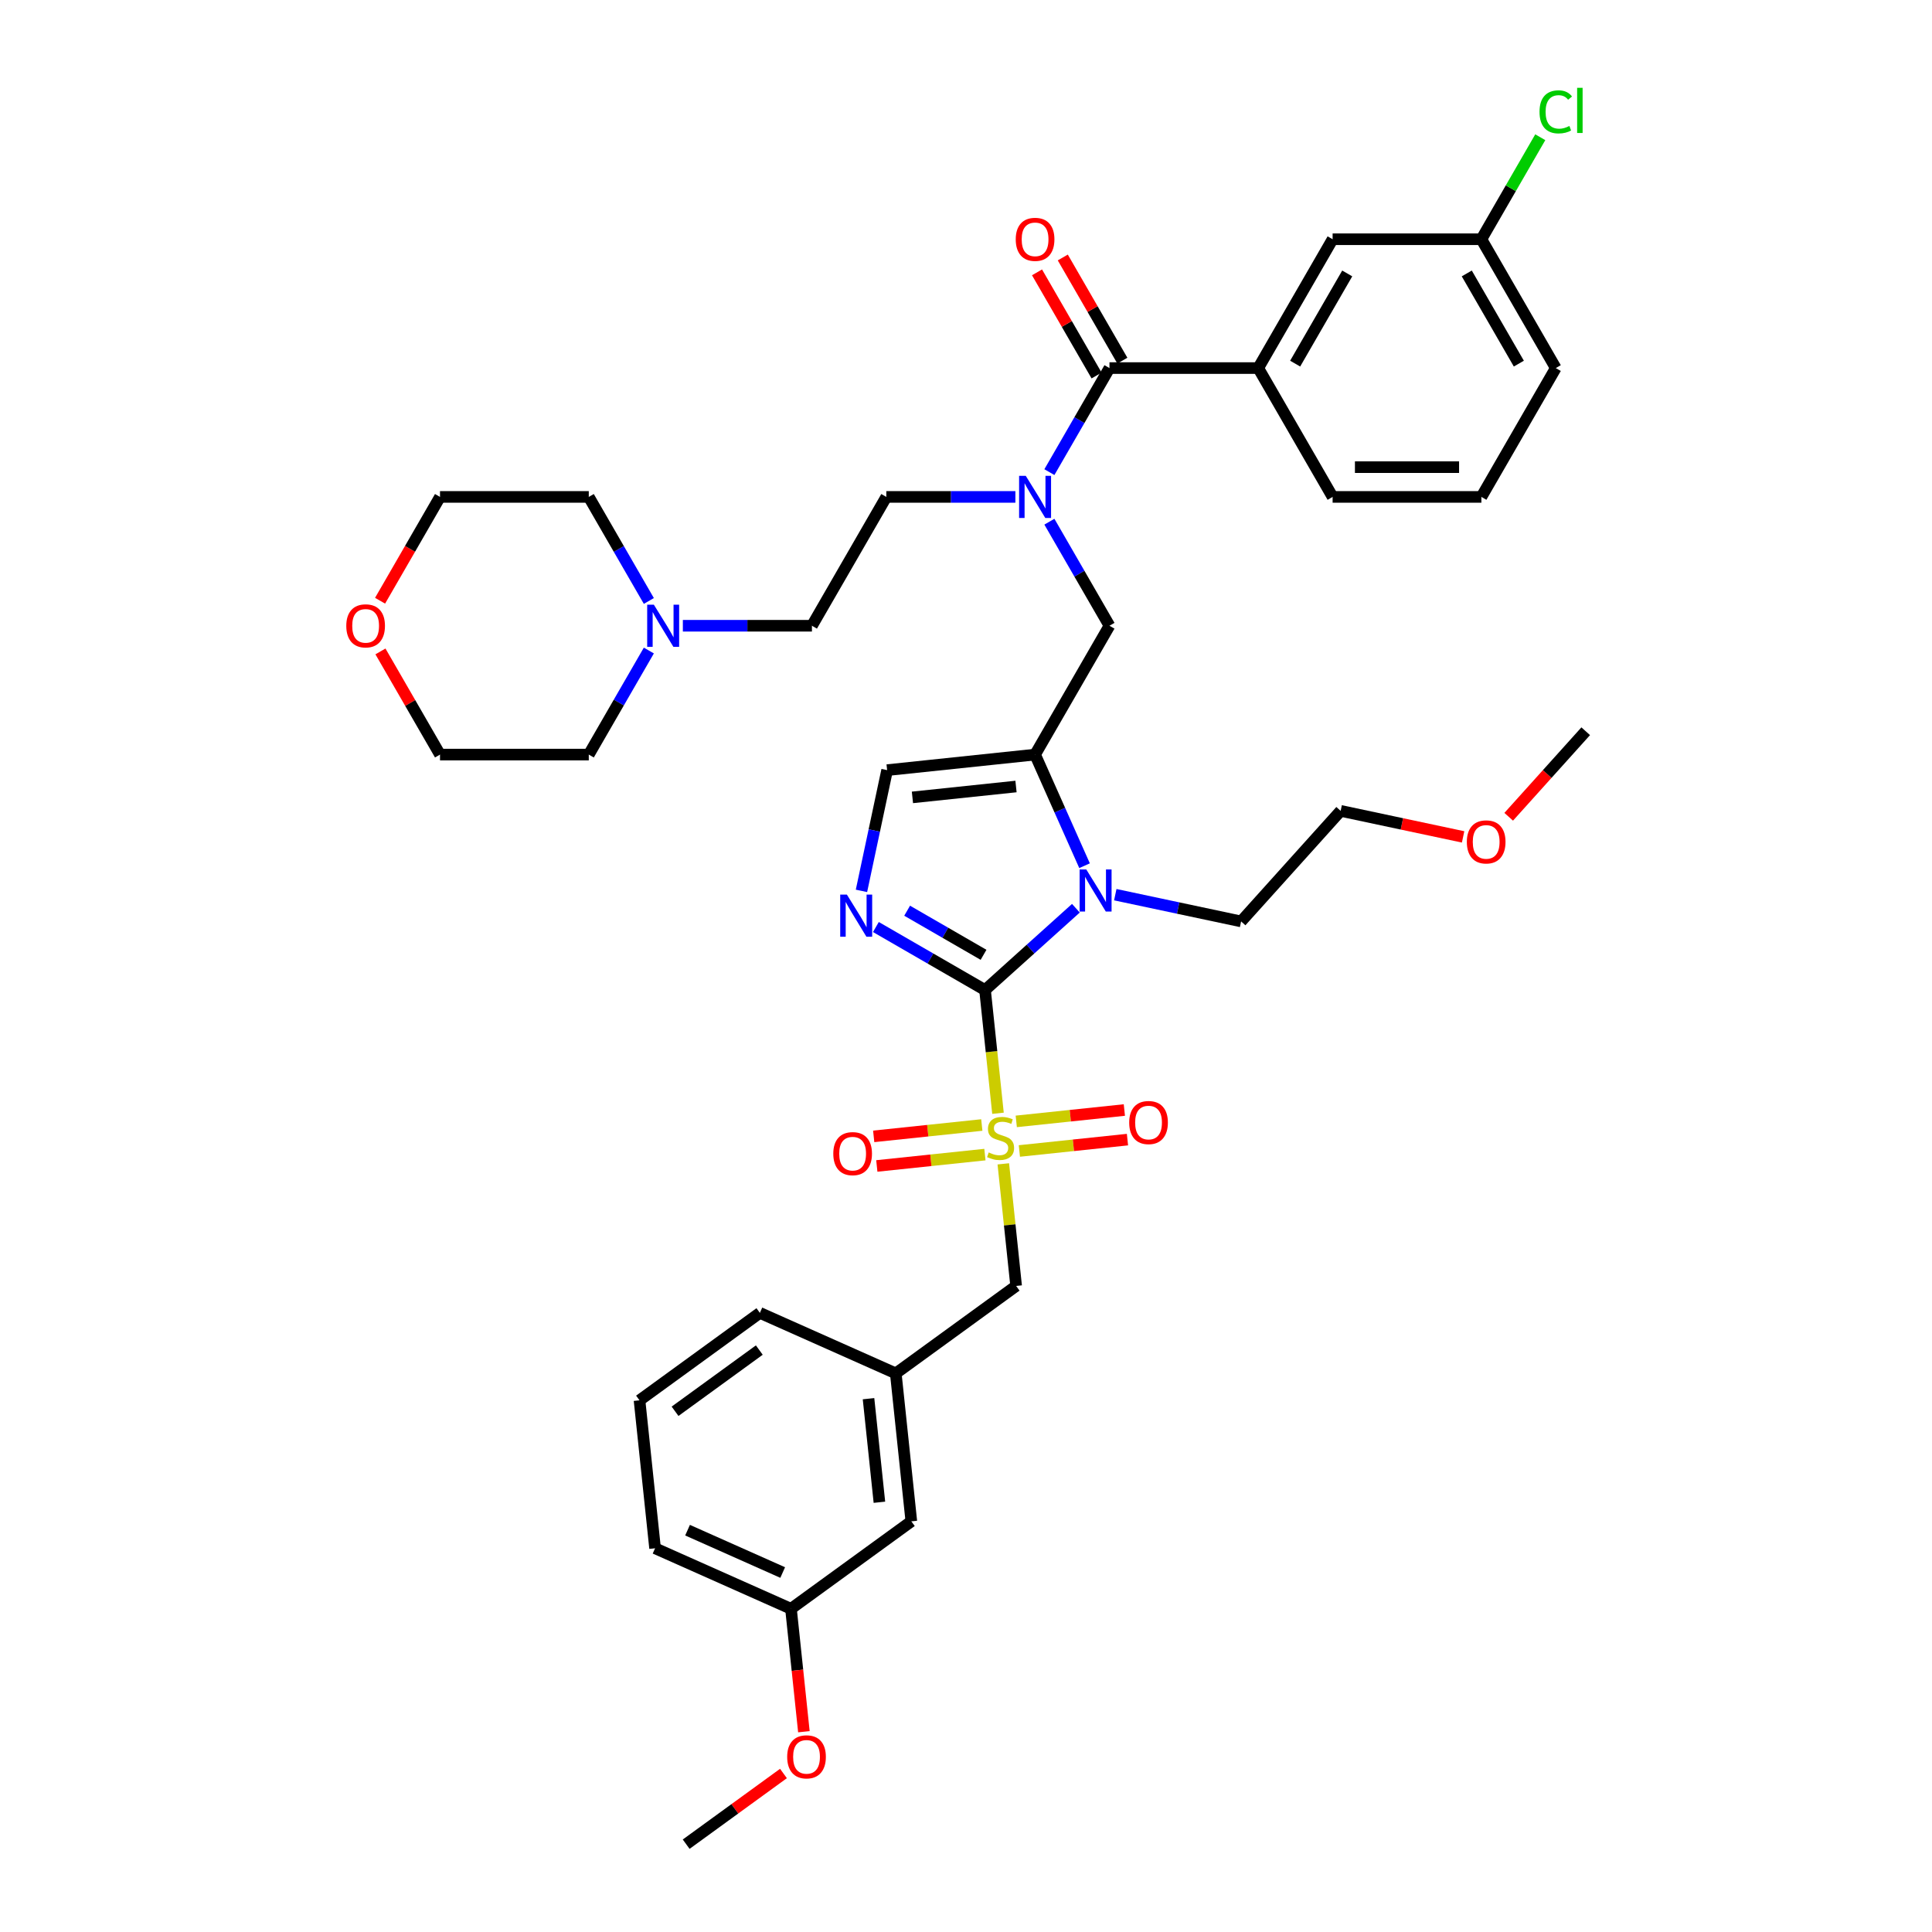 <?xml version='1.0' encoding='iso-8859-1'?>
<svg version='1.1' baseProfile='full'
              xmlns='http://www.w3.org/2000/svg'
                      xmlns:rdkit='http://www.rdkit.org/xml'
                      xmlns:xlink='http://www.w3.org/1999/xlink'
                  xml:space='preserve'
width='1000px' height='1000px' viewBox='0 0 1000 1000'>
<!-- END OF HEADER -->
<rect style='opacity:1.0;fill:#FFFFFF;stroke:none' width='1000' height='1000' x='0' y='0'> </rect>
<path class='bond-0' d='M 543.163,270.029 L 558.71,296.958' style='fill:none;fill-rule:evenodd;stroke:#0000FF;stroke-width:6px;stroke-linecap:butt;stroke-linejoin:miter;stroke-opacity:1' />
<path class='bond-0' d='M 558.71,296.958 L 574.257,323.887' style='fill:none;fill-rule:evenodd;stroke:#000000;stroke-width:6px;stroke-linecap:butt;stroke-linejoin:miter;stroke-opacity:1' />
<path class='bond-1' d='M 543.163,244.372 L 558.71,217.444' style='fill:none;fill-rule:evenodd;stroke:#0000FF;stroke-width:6px;stroke-linecap:butt;stroke-linejoin:miter;stroke-opacity:1' />
<path class='bond-1' d='M 558.71,217.444 L 574.257,190.515' style='fill:none;fill-rule:evenodd;stroke:#000000;stroke-width:6px;stroke-linecap:butt;stroke-linejoin:miter;stroke-opacity:1' />
<path class='bond-2' d='M 525.561,257.201 L 492.158,257.201' style='fill:none;fill-rule:evenodd;stroke:#0000FF;stroke-width:6px;stroke-linecap:butt;stroke-linejoin:miter;stroke-opacity:1' />
<path class='bond-2' d='M 492.158,257.201 L 458.754,257.201' style='fill:none;fill-rule:evenodd;stroke:#000000;stroke-width:6px;stroke-linecap:butt;stroke-linejoin:miter;stroke-opacity:1' />
<path class='bond-3' d='M 651.259,190.515 L 689.761,123.829' style='fill:none;fill-rule:evenodd;stroke:#000000;stroke-width:6px;stroke-linecap:butt;stroke-linejoin:miter;stroke-opacity:1' />
<path class='bond-3' d='M 670.372,188.212 L 697.323,141.532' style='fill:none;fill-rule:evenodd;stroke:#000000;stroke-width:6px;stroke-linecap:butt;stroke-linejoin:miter;stroke-opacity:1' />
<path class='bond-4' d='M 651.259,190.515 L 689.761,257.201' style='fill:none;fill-rule:evenodd;stroke:#000000;stroke-width:6px;stroke-linecap:butt;stroke-linejoin:miter;stroke-opacity:1' />
<path class='bond-5' d='M 651.259,190.515 L 574.257,190.515' style='fill:none;fill-rule:evenodd;stroke:#000000;stroke-width:6px;stroke-linecap:butt;stroke-linejoin:miter;stroke-opacity:1' />
<path class='bond-6' d='M 580.926,186.665 L 565.512,159.967' style='fill:none;fill-rule:evenodd;stroke:#000000;stroke-width:6px;stroke-linecap:butt;stroke-linejoin:miter;stroke-opacity:1' />
<path class='bond-6' d='M 565.512,159.967 L 550.098,133.27' style='fill:none;fill-rule:evenodd;stroke:#FF0000;stroke-width:6px;stroke-linecap:butt;stroke-linejoin:miter;stroke-opacity:1' />
<path class='bond-6' d='M 567.589,194.365 L 552.175,167.668' style='fill:none;fill-rule:evenodd;stroke:#000000;stroke-width:6px;stroke-linecap:butt;stroke-linejoin:miter;stroke-opacity:1' />
<path class='bond-6' d='M 552.175,167.668 L 536.761,140.97' style='fill:none;fill-rule:evenodd;stroke:#FF0000;stroke-width:6px;stroke-linecap:butt;stroke-linejoin:miter;stroke-opacity:1' />
<path class='bond-7' d='M 689.761,123.829 L 766.763,123.829' style='fill:none;fill-rule:evenodd;stroke:#000000;stroke-width:6px;stroke-linecap:butt;stroke-linejoin:miter;stroke-opacity:1' />
<path class='bond-8' d='M 766.763,123.829 L 782.003,97.432' style='fill:none;fill-rule:evenodd;stroke:#000000;stroke-width:6px;stroke-linecap:butt;stroke-linejoin:miter;stroke-opacity:1' />
<path class='bond-8' d='M 782.003,97.432 L 797.244,71.035' style='fill:none;fill-rule:evenodd;stroke:#00CC00;stroke-width:6px;stroke-linecap:butt;stroke-linejoin:miter;stroke-opacity:1' />
<path class='bond-9' d='M 766.763,123.829 L 805.264,190.515' style='fill:none;fill-rule:evenodd;stroke:#000000;stroke-width:6px;stroke-linecap:butt;stroke-linejoin:miter;stroke-opacity:1' />
<path class='bond-9' d='M 759.201,141.532 L 786.151,188.212' style='fill:none;fill-rule:evenodd;stroke:#000000;stroke-width:6px;stroke-linecap:butt;stroke-linejoin:miter;stroke-opacity:1' />
<path class='bond-10' d='M 353.446,323.887 L 386.849,323.887' style='fill:none;fill-rule:evenodd;stroke:#0000FF;stroke-width:6px;stroke-linecap:butt;stroke-linejoin:miter;stroke-opacity:1' />
<path class='bond-10' d='M 386.849,323.887 L 420.253,323.887' style='fill:none;fill-rule:evenodd;stroke:#000000;stroke-width:6px;stroke-linecap:butt;stroke-linejoin:miter;stroke-opacity:1' />
<path class='bond-11' d='M 335.844,311.058 L 320.297,284.13' style='fill:none;fill-rule:evenodd;stroke:#0000FF;stroke-width:6px;stroke-linecap:butt;stroke-linejoin:miter;stroke-opacity:1' />
<path class='bond-11' d='M 320.297,284.13 L 304.75,257.201' style='fill:none;fill-rule:evenodd;stroke:#000000;stroke-width:6px;stroke-linecap:butt;stroke-linejoin:miter;stroke-opacity:1' />
<path class='bond-12' d='M 335.844,336.715 L 320.297,363.644' style='fill:none;fill-rule:evenodd;stroke:#0000FF;stroke-width:6px;stroke-linecap:butt;stroke-linejoin:miter;stroke-opacity:1' />
<path class='bond-12' d='M 320.297,363.644 L 304.75,390.573' style='fill:none;fill-rule:evenodd;stroke:#000000;stroke-width:6px;stroke-linecap:butt;stroke-linejoin:miter;stroke-opacity:1' />
<path class='bond-13' d='M 196.92,337.177 L 212.334,363.875' style='fill:none;fill-rule:evenodd;stroke:#FF0000;stroke-width:6px;stroke-linecap:butt;stroke-linejoin:miter;stroke-opacity:1' />
<path class='bond-13' d='M 212.334,363.875 L 227.748,390.573' style='fill:none;fill-rule:evenodd;stroke:#000000;stroke-width:6px;stroke-linecap:butt;stroke-linejoin:miter;stroke-opacity:1' />
<path class='bond-14' d='M 196.724,310.935 L 212.236,284.068' style='fill:none;fill-rule:evenodd;stroke:#FF0000;stroke-width:6px;stroke-linecap:butt;stroke-linejoin:miter;stroke-opacity:1' />
<path class='bond-14' d='M 212.236,284.068 L 227.748,257.201' style='fill:none;fill-rule:evenodd;stroke:#000000;stroke-width:6px;stroke-linecap:butt;stroke-linejoin:miter;stroke-opacity:1' />
<path class='bond-15' d='M 516.556,576.225 L 513.204,544.333' style='fill:none;fill-rule:evenodd;stroke:#CCCC00;stroke-width:6px;stroke-linecap:butt;stroke-linejoin:miter;stroke-opacity:1' />
<path class='bond-15' d='M 513.204,544.333 L 509.852,512.442' style='fill:none;fill-rule:evenodd;stroke:#000000;stroke-width:6px;stroke-linecap:butt;stroke-linejoin:miter;stroke-opacity:1' />
<path class='bond-16' d='M 519.308,602.405 L 522.629,634.004' style='fill:none;fill-rule:evenodd;stroke:#CCCC00;stroke-width:6px;stroke-linecap:butt;stroke-linejoin:miter;stroke-opacity:1' />
<path class='bond-16' d='M 522.629,634.004 L 525.95,665.603' style='fill:none;fill-rule:evenodd;stroke:#000000;stroke-width:6px;stroke-linecap:butt;stroke-linejoin:miter;stroke-opacity:1' />
<path class='bond-17' d='M 527.623,595.743 L 555.599,592.803' style='fill:none;fill-rule:evenodd;stroke:#CCCC00;stroke-width:6px;stroke-linecap:butt;stroke-linejoin:miter;stroke-opacity:1' />
<path class='bond-17' d='M 555.599,592.803 L 583.575,589.862' style='fill:none;fill-rule:evenodd;stroke:#FF0000;stroke-width:6px;stroke-linecap:butt;stroke-linejoin:miter;stroke-opacity:1' />
<path class='bond-17' d='M 526.013,580.427 L 553.989,577.487' style='fill:none;fill-rule:evenodd;stroke:#CCCC00;stroke-width:6px;stroke-linecap:butt;stroke-linejoin:miter;stroke-opacity:1' />
<path class='bond-17' d='M 553.989,577.487 L 581.965,574.546' style='fill:none;fill-rule:evenodd;stroke:#FF0000;stroke-width:6px;stroke-linecap:butt;stroke-linejoin:miter;stroke-opacity:1' />
<path class='bond-18' d='M 508.179,582.301 L 480.203,585.242' style='fill:none;fill-rule:evenodd;stroke:#CCCC00;stroke-width:6px;stroke-linecap:butt;stroke-linejoin:miter;stroke-opacity:1' />
<path class='bond-18' d='M 480.203,585.242 L 452.227,588.182' style='fill:none;fill-rule:evenodd;stroke:#FF0000;stroke-width:6px;stroke-linecap:butt;stroke-linejoin:miter;stroke-opacity:1' />
<path class='bond-18' d='M 509.789,597.618 L 481.813,600.558' style='fill:none;fill-rule:evenodd;stroke:#CCCC00;stroke-width:6px;stroke-linecap:butt;stroke-linejoin:miter;stroke-opacity:1' />
<path class='bond-18' d='M 481.813,600.558 L 453.837,603.498' style='fill:none;fill-rule:evenodd;stroke:#FF0000;stroke-width:6px;stroke-linecap:butt;stroke-linejoin:miter;stroke-opacity:1' />
<path class='bond-19' d='M 525.95,665.603 L 463.654,710.863' style='fill:none;fill-rule:evenodd;stroke:#000000;stroke-width:6px;stroke-linecap:butt;stroke-linejoin:miter;stroke-opacity:1' />
<path class='bond-20' d='M 409.407,832.704 L 339.062,801.385' style='fill:none;fill-rule:evenodd;stroke:#000000;stroke-width:6px;stroke-linecap:butt;stroke-linejoin:miter;stroke-opacity:1' />
<path class='bond-20' d='M 405.119,813.937 L 355.877,792.014' style='fill:none;fill-rule:evenodd;stroke:#000000;stroke-width:6px;stroke-linecap:butt;stroke-linejoin:miter;stroke-opacity:1' />
<path class='bond-21' d='M 409.407,832.704 L 471.703,787.444' style='fill:none;fill-rule:evenodd;stroke:#000000;stroke-width:6px;stroke-linecap:butt;stroke-linejoin:miter;stroke-opacity:1' />
<path class='bond-22' d='M 409.407,832.704 L 412.751,864.519' style='fill:none;fill-rule:evenodd;stroke:#000000;stroke-width:6px;stroke-linecap:butt;stroke-linejoin:miter;stroke-opacity:1' />
<path class='bond-22' d='M 412.751,864.519 L 416.094,896.333' style='fill:none;fill-rule:evenodd;stroke:#FF0000;stroke-width:6px;stroke-linecap:butt;stroke-linejoin:miter;stroke-opacity:1' />
<path class='bond-23' d='M 339.062,801.385 L 331.013,724.804' style='fill:none;fill-rule:evenodd;stroke:#000000;stroke-width:6px;stroke-linecap:butt;stroke-linejoin:miter;stroke-opacity:1' />
<path class='bond-24' d='M 561.364,448.089 L 548.56,419.331' style='fill:none;fill-rule:evenodd;stroke:#0000FF;stroke-width:6px;stroke-linecap:butt;stroke-linejoin:miter;stroke-opacity:1' />
<path class='bond-24' d='M 548.56,419.331 L 535.756,390.573' style='fill:none;fill-rule:evenodd;stroke:#000000;stroke-width:6px;stroke-linecap:butt;stroke-linejoin:miter;stroke-opacity:1' />
<path class='bond-25' d='M 556.881,470.097 L 533.366,491.27' style='fill:none;fill-rule:evenodd;stroke:#0000FF;stroke-width:6px;stroke-linecap:butt;stroke-linejoin:miter;stroke-opacity:1' />
<path class='bond-25' d='M 533.366,491.27 L 509.852,512.442' style='fill:none;fill-rule:evenodd;stroke:#000000;stroke-width:6px;stroke-linecap:butt;stroke-linejoin:miter;stroke-opacity:1' />
<path class='bond-26' d='M 577.271,463.085 L 609.833,470.006' style='fill:none;fill-rule:evenodd;stroke:#0000FF;stroke-width:6px;stroke-linecap:butt;stroke-linejoin:miter;stroke-opacity:1' />
<path class='bond-26' d='M 609.833,470.006 L 642.395,476.927' style='fill:none;fill-rule:evenodd;stroke:#000000;stroke-width:6px;stroke-linecap:butt;stroke-linejoin:miter;stroke-opacity:1' />
<path class='bond-27' d='M 535.756,390.573 L 459.176,398.621' style='fill:none;fill-rule:evenodd;stroke:#000000;stroke-width:6px;stroke-linecap:butt;stroke-linejoin:miter;stroke-opacity:1' />
<path class='bond-27' d='M 525.879,407.096 L 472.273,412.73' style='fill:none;fill-rule:evenodd;stroke:#000000;stroke-width:6px;stroke-linecap:butt;stroke-linejoin:miter;stroke-opacity:1' />
<path class='bond-28' d='M 535.756,390.573 L 574.257,323.887' style='fill:none;fill-rule:evenodd;stroke:#000000;stroke-width:6px;stroke-linecap:butt;stroke-linejoin:miter;stroke-opacity:1' />
<path class='bond-29' d='M 459.176,398.621 L 452.534,429.867' style='fill:none;fill-rule:evenodd;stroke:#000000;stroke-width:6px;stroke-linecap:butt;stroke-linejoin:miter;stroke-opacity:1' />
<path class='bond-29' d='M 452.534,429.867 L 445.893,461.112' style='fill:none;fill-rule:evenodd;stroke:#0000FF;stroke-width:6px;stroke-linecap:butt;stroke-linejoin:miter;stroke-opacity:1' />
<path class='bond-30' d='M 453.361,479.827 L 481.607,496.135' style='fill:none;fill-rule:evenodd;stroke:#0000FF;stroke-width:6px;stroke-linecap:butt;stroke-linejoin:miter;stroke-opacity:1' />
<path class='bond-30' d='M 481.607,496.135 L 509.852,512.442' style='fill:none;fill-rule:evenodd;stroke:#000000;stroke-width:6px;stroke-linecap:butt;stroke-linejoin:miter;stroke-opacity:1' />
<path class='bond-30' d='M 469.535,471.382 L 489.307,482.797' style='fill:none;fill-rule:evenodd;stroke:#0000FF;stroke-width:6px;stroke-linecap:butt;stroke-linejoin:miter;stroke-opacity:1' />
<path class='bond-30' d='M 489.307,482.797 L 509.079,494.213' style='fill:none;fill-rule:evenodd;stroke:#000000;stroke-width:6px;stroke-linecap:butt;stroke-linejoin:miter;stroke-opacity:1' />
<path class='bond-31' d='M 757.304,433.176 L 725.612,426.44' style='fill:none;fill-rule:evenodd;stroke:#FF0000;stroke-width:6px;stroke-linecap:butt;stroke-linejoin:miter;stroke-opacity:1' />
<path class='bond-31' d='M 725.612,426.44 L 693.92,419.703' style='fill:none;fill-rule:evenodd;stroke:#000000;stroke-width:6px;stroke-linecap:butt;stroke-linejoin:miter;stroke-opacity:1' />
<path class='bond-32' d='M 780.901,422.761 L 800.832,400.625' style='fill:none;fill-rule:evenodd;stroke:#FF0000;stroke-width:6px;stroke-linecap:butt;stroke-linejoin:miter;stroke-opacity:1' />
<path class='bond-32' d='M 800.832,400.625 L 820.764,378.489' style='fill:none;fill-rule:evenodd;stroke:#000000;stroke-width:6px;stroke-linecap:butt;stroke-linejoin:miter;stroke-opacity:1' />
<path class='bond-33' d='M 642.395,476.927 L 693.92,419.703' style='fill:none;fill-rule:evenodd;stroke:#000000;stroke-width:6px;stroke-linecap:butt;stroke-linejoin:miter;stroke-opacity:1' />
<path class='bond-34' d='M 331.013,724.804 L 393.309,679.544' style='fill:none;fill-rule:evenodd;stroke:#000000;stroke-width:6px;stroke-linecap:butt;stroke-linejoin:miter;stroke-opacity:1' />
<path class='bond-34' d='M 349.409,730.475 L 393.017,698.792' style='fill:none;fill-rule:evenodd;stroke:#000000;stroke-width:6px;stroke-linecap:butt;stroke-linejoin:miter;stroke-opacity:1' />
<path class='bond-35' d='M 393.309,679.544 L 463.654,710.863' style='fill:none;fill-rule:evenodd;stroke:#000000;stroke-width:6px;stroke-linecap:butt;stroke-linejoin:miter;stroke-opacity:1' />
<path class='bond-36' d='M 463.654,710.863 L 471.703,787.444' style='fill:none;fill-rule:evenodd;stroke:#000000;stroke-width:6px;stroke-linecap:butt;stroke-linejoin:miter;stroke-opacity:1' />
<path class='bond-36' d='M 449.545,723.96 L 455.179,777.566' style='fill:none;fill-rule:evenodd;stroke:#000000;stroke-width:6px;stroke-linecap:butt;stroke-linejoin:miter;stroke-opacity:1' />
<path class='bond-37' d='M 405.52,917.956 L 380.34,936.251' style='fill:none;fill-rule:evenodd;stroke:#FF0000;stroke-width:6px;stroke-linecap:butt;stroke-linejoin:miter;stroke-opacity:1' />
<path class='bond-37' d='M 380.34,936.251 L 355.16,954.545' style='fill:none;fill-rule:evenodd;stroke:#000000;stroke-width:6px;stroke-linecap:butt;stroke-linejoin:miter;stroke-opacity:1' />
<path class='bond-38' d='M 420.253,323.887 L 458.754,257.201' style='fill:none;fill-rule:evenodd;stroke:#000000;stroke-width:6px;stroke-linecap:butt;stroke-linejoin:miter;stroke-opacity:1' />
<path class='bond-39' d='M 304.75,257.201 L 227.748,257.201' style='fill:none;fill-rule:evenodd;stroke:#000000;stroke-width:6px;stroke-linecap:butt;stroke-linejoin:miter;stroke-opacity:1' />
<path class='bond-40' d='M 304.75,390.573 L 227.748,390.573' style='fill:none;fill-rule:evenodd;stroke:#000000;stroke-width:6px;stroke-linecap:butt;stroke-linejoin:miter;stroke-opacity:1' />
<path class='bond-41' d='M 689.761,257.201 L 766.763,257.201' style='fill:none;fill-rule:evenodd;stroke:#000000;stroke-width:6px;stroke-linecap:butt;stroke-linejoin:miter;stroke-opacity:1' />
<path class='bond-41' d='M 701.311,241.8 L 755.212,241.8' style='fill:none;fill-rule:evenodd;stroke:#000000;stroke-width:6px;stroke-linecap:butt;stroke-linejoin:miter;stroke-opacity:1' />
<path class='bond-42' d='M 766.763,257.201 L 805.264,190.515' style='fill:none;fill-rule:evenodd;stroke:#000000;stroke-width:6px;stroke-linecap:butt;stroke-linejoin:miter;stroke-opacity:1' />
<path  class='atom-0' d='M 530.936 246.297
L 538.082 257.848
Q 538.79 258.987, 539.93 261.051
Q 541.069 263.115, 541.131 263.238
L 541.131 246.297
L 544.026 246.297
L 544.026 268.104
L 541.039 268.104
L 533.369 255.476
Q 532.476 253.998, 531.521 252.304
Q 530.597 250.61, 530.32 250.086
L 530.32 268.104
L 527.486 268.104
L 527.486 246.297
L 530.936 246.297
' fill='#0000FF'/>
<path  class='atom-3' d='M 525.746 123.891
Q 525.746 118.655, 528.333 115.729
Q 530.92 112.803, 535.756 112.803
Q 540.592 112.803, 543.179 115.729
Q 545.766 118.655, 545.766 123.891
Q 545.766 129.189, 543.148 132.207
Q 540.53 135.195, 535.756 135.195
Q 530.951 135.195, 528.333 132.207
Q 525.746 129.219, 525.746 123.891
M 535.756 132.731
Q 539.083 132.731, 540.869 130.513
Q 542.686 128.265, 542.686 123.891
Q 542.686 119.61, 540.869 117.454
Q 539.083 115.267, 535.756 115.267
Q 532.43 115.267, 530.612 117.423
Q 528.826 119.579, 528.826 123.891
Q 528.826 128.295, 530.612 130.513
Q 532.43 132.731, 535.756 132.731
' fill='#FF0000'/>
<path  class='atom-6' d='M 338.431 312.983
L 345.576 324.534
Q 346.285 325.673, 347.424 327.737
Q 348.564 329.8, 348.626 329.924
L 348.626 312.983
L 351.521 312.983
L 351.521 334.79
L 348.533 334.79
L 340.864 322.162
Q 339.971 320.683, 339.016 318.989
Q 338.092 317.295, 337.814 316.772
L 337.814 334.79
L 334.981 334.79
L 334.981 312.983
L 338.431 312.983
' fill='#0000FF'/>
<path  class='atom-7' d='M 179.236 323.948
Q 179.236 318.712, 181.824 315.786
Q 184.411 312.86, 189.247 312.86
Q 194.082 312.86, 196.67 315.786
Q 199.257 318.712, 199.257 323.948
Q 199.257 329.246, 196.639 332.265
Q 194.021 335.252, 189.247 335.252
Q 184.442 335.252, 181.824 332.265
Q 179.236 329.277, 179.236 323.948
M 189.247 332.788
Q 192.573 332.788, 194.359 330.571
Q 196.177 328.322, 196.177 323.948
Q 196.177 319.667, 194.359 317.511
Q 192.573 315.324, 189.247 315.324
Q 185.92 315.324, 184.103 317.48
Q 182.316 319.636, 182.316 323.948
Q 182.316 328.353, 184.103 330.571
Q 185.92 332.788, 189.247 332.788
' fill='#FF0000'/>
<path  class='atom-8' d='M 511.741 596.507
Q 511.987 596.599, 513.004 597.031
Q 514.02 597.462, 515.129 597.739
Q 516.269 597.985, 517.377 597.985
Q 519.441 597.985, 520.642 597
Q 521.843 595.983, 521.843 594.228
Q 521.843 593.026, 521.227 592.287
Q 520.642 591.548, 519.718 591.148
Q 518.794 590.747, 517.254 590.285
Q 515.314 589.7, 514.143 589.146
Q 513.004 588.591, 512.172 587.421
Q 511.371 586.25, 511.371 584.279
Q 511.371 581.538, 513.219 579.844
Q 515.098 578.15, 518.794 578.15
Q 521.32 578.15, 524.184 579.351
L 523.476 581.723
Q 520.858 580.644, 518.887 580.644
Q 516.761 580.644, 515.591 581.538
Q 514.42 582.4, 514.451 583.909
Q 514.451 585.08, 515.036 585.788
Q 515.653 586.497, 516.515 586.897
Q 517.408 587.297, 518.887 587.759
Q 520.858 588.375, 522.028 588.992
Q 523.199 589.608, 524.03 590.87
Q 524.893 592.102, 524.893 594.228
Q 524.893 597.246, 522.86 598.879
Q 520.858 600.48, 517.501 600.48
Q 515.56 600.48, 514.082 600.049
Q 512.634 599.649, 510.909 598.94
L 511.741 596.507
' fill='#CCCC00'/>
<path  class='atom-10' d='M 584.471 581.035
Q 584.471 575.799, 587.058 572.873
Q 589.646 569.947, 594.481 569.947
Q 599.317 569.947, 601.904 572.873
Q 604.492 575.799, 604.492 581.035
Q 604.492 586.333, 601.874 589.351
Q 599.255 592.339, 594.481 592.339
Q 589.676 592.339, 587.058 589.351
Q 584.471 586.364, 584.471 581.035
M 594.481 589.875
Q 597.808 589.875, 599.594 587.657
Q 601.411 585.409, 601.411 581.035
Q 601.411 576.754, 599.594 574.598
Q 597.808 572.411, 594.481 572.411
Q 591.155 572.411, 589.338 574.567
Q 587.551 576.723, 587.551 581.035
Q 587.551 585.44, 589.338 587.657
Q 591.155 589.875, 594.481 589.875
' fill='#FF0000'/>
<path  class='atom-11' d='M 431.31 597.133
Q 431.31 591.897, 433.898 588.971
Q 436.485 586.045, 441.321 586.045
Q 446.156 586.045, 448.744 588.971
Q 451.331 591.897, 451.331 597.133
Q 451.331 602.431, 448.713 605.449
Q 446.095 608.437, 441.321 608.437
Q 436.516 608.437, 433.898 605.449
Q 431.31 602.461, 431.31 597.133
M 441.321 605.973
Q 444.647 605.973, 446.434 603.755
Q 448.251 601.507, 448.251 597.133
Q 448.251 592.852, 446.434 590.695
Q 444.647 588.509, 441.321 588.509
Q 437.994 588.509, 436.177 590.665
Q 434.39 592.821, 434.39 597.133
Q 434.39 601.537, 436.177 603.755
Q 437.994 605.973, 441.321 605.973
' fill='#FF0000'/>
<path  class='atom-14' d='M 562.255 450.014
L 569.401 461.564
Q 570.11 462.704, 571.249 464.768
Q 572.389 466.831, 572.451 466.954
L 572.451 450.014
L 575.346 450.014
L 575.346 471.821
L 572.358 471.821
L 564.689 459.193
Q 563.796 457.714, 562.841 456.02
Q 561.917 454.326, 561.639 453.803
L 561.639 471.821
L 558.806 471.821
L 558.806 450.014
L 562.255 450.014
' fill='#0000FF'/>
<path  class='atom-17' d='M 438.346 463.037
L 445.492 474.588
Q 446.2 475.727, 447.34 477.791
Q 448.479 479.855, 448.541 479.978
L 448.541 463.037
L 451.436 463.037
L 451.436 484.844
L 448.449 484.844
L 440.779 472.216
Q 439.886 470.738, 438.931 469.044
Q 438.007 467.35, 437.73 466.826
L 437.73 484.844
L 434.896 484.844
L 434.896 463.037
L 438.346 463.037
' fill='#0000FF'/>
<path  class='atom-19' d='M 759.229 435.775
Q 759.229 430.539, 761.816 427.612
Q 764.403 424.686, 769.239 424.686
Q 774.075 424.686, 776.662 427.612
Q 779.25 430.539, 779.25 435.775
Q 779.25 441.072, 776.631 444.091
Q 774.013 447.079, 769.239 447.079
Q 764.434 447.079, 761.816 444.091
Q 759.229 441.103, 759.229 435.775
M 769.239 444.614
Q 772.566 444.614, 774.352 442.397
Q 776.169 440.148, 776.169 435.775
Q 776.169 431.493, 774.352 429.337
Q 772.566 427.15, 769.239 427.15
Q 765.913 427.15, 764.095 429.306
Q 762.309 431.463, 762.309 435.775
Q 762.309 440.179, 764.095 442.397
Q 765.913 444.614, 769.239 444.614
' fill='#FF0000'/>
<path  class='atom-28' d='M 407.445 909.346
Q 407.445 904.11, 410.033 901.184
Q 412.62 898.258, 417.456 898.258
Q 422.291 898.258, 424.879 901.184
Q 427.466 904.11, 427.466 909.346
Q 427.466 914.644, 424.848 917.663
Q 422.23 920.65, 417.456 920.65
Q 412.651 920.65, 410.033 917.663
Q 407.445 914.675, 407.445 909.346
M 417.456 918.186
Q 420.782 918.186, 422.569 915.969
Q 424.386 913.72, 424.386 909.346
Q 424.386 905.065, 422.569 902.909
Q 420.782 900.722, 417.456 900.722
Q 414.129 900.722, 412.312 902.878
Q 410.525 905.034, 410.525 909.346
Q 410.525 913.751, 412.312 915.969
Q 414.129 918.186, 417.456 918.186
' fill='#FF0000'/>
<path  class='atom-36' d='M 796.855 57.898
Q 796.855 52.477, 799.381 49.644
Q 801.937 46.779, 806.773 46.779
Q 811.27 46.779, 813.672 49.952
L 811.64 51.615
Q 809.884 49.305, 806.773 49.305
Q 803.477 49.305, 801.722 51.522
Q 799.997 53.709, 799.997 57.898
Q 799.997 62.21, 801.783 64.428
Q 803.6 66.645, 807.112 66.645
Q 809.514 66.645, 812.317 65.198
L 813.18 67.508
Q 812.04 68.247, 810.315 68.678
Q 808.59 69.11, 806.681 69.11
Q 801.937 69.11, 799.381 66.214
Q 796.855 63.319, 796.855 57.898
' fill='#00CC00'/>
<path  class='atom-36' d='M 816.321 45.455
L 819.155 45.455
L 819.155 68.832
L 816.321 68.832
L 816.321 45.455
' fill='#00CC00'/>
</svg>
